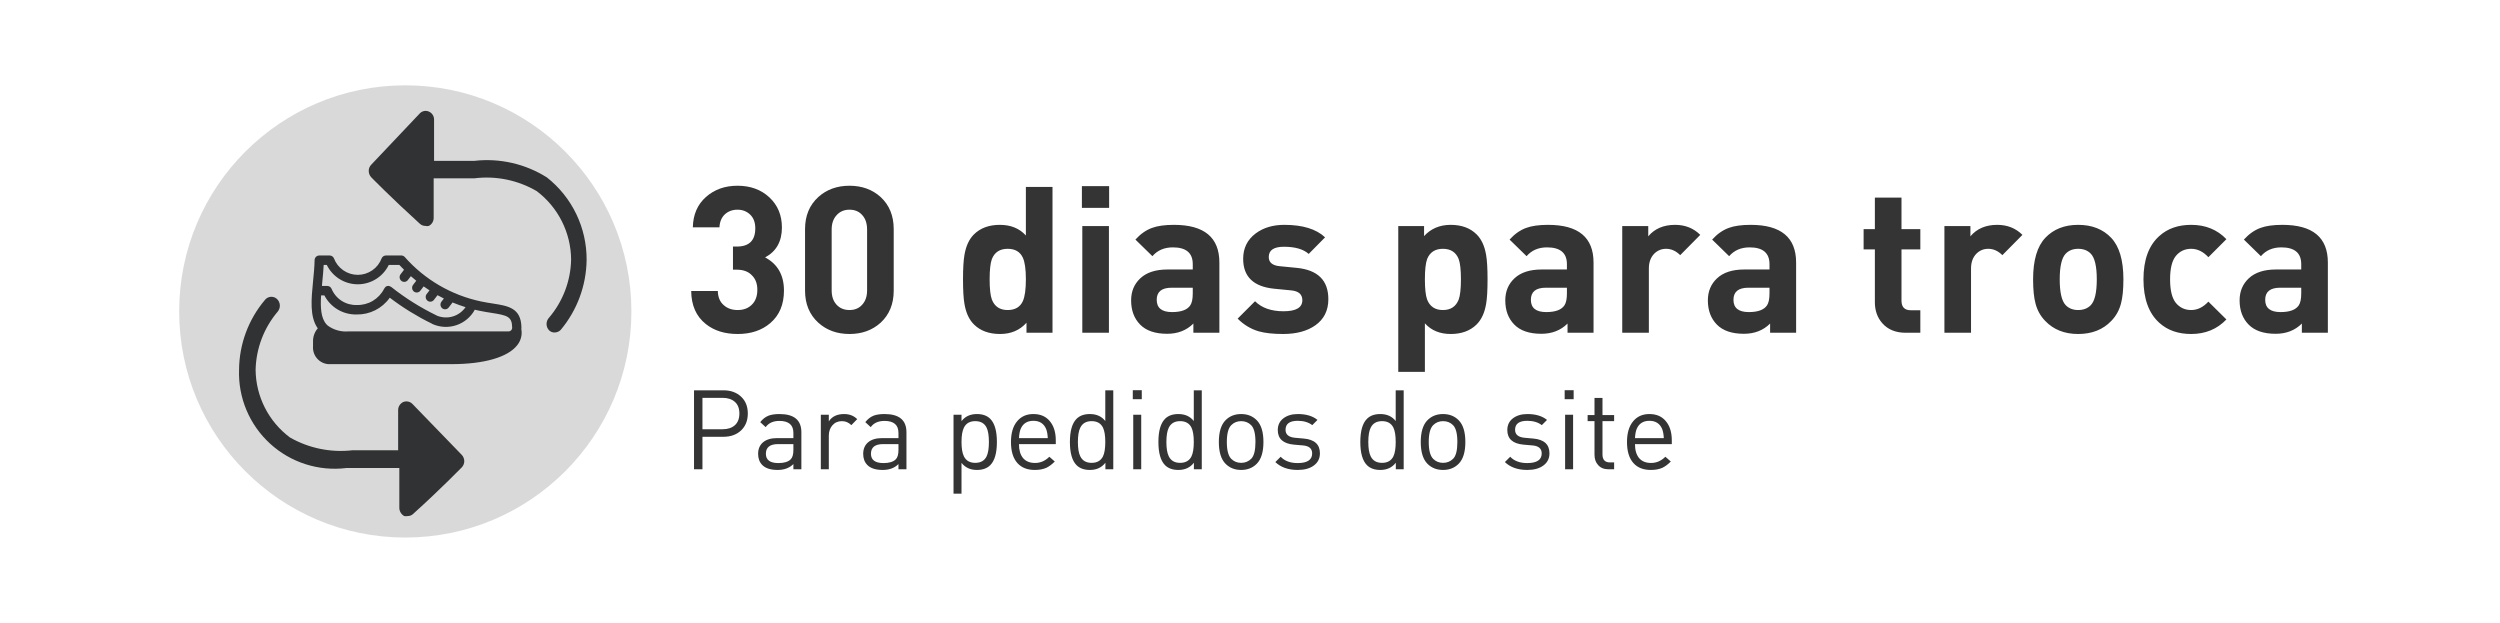 <svg width="293" height="73" viewBox="0 0 293 73" fill="none" xmlns="http://www.w3.org/2000/svg">
<rect width="293" height="73" fill="white"/>
<path d="M91.88 34.056C91.88 35.688 91.344 36.96 90.272 37.872C89.28 38.72 88.008 39.144 86.456 39.144C84.936 39.144 83.688 38.752 82.712 37.968C81.592 37.072 81.024 35.784 81.008 34.104H84.128C84.144 34.84 84.384 35.4 84.848 35.784C85.264 36.152 85.8 36.336 86.456 36.336C87.144 36.336 87.696 36.128 88.112 35.712C88.544 35.296 88.76 34.712 88.76 33.96C88.76 33.24 88.544 32.672 88.112 32.256C87.696 31.824 87.112 31.608 86.36 31.608H85.904V28.896H86.36C87.8 28.896 88.52 28.184 88.52 26.76C88.52 26.072 88.32 25.536 87.92 25.152C87.52 24.768 87.024 24.576 86.432 24.576C85.84 24.576 85.344 24.76 84.944 25.128C84.56 25.496 84.352 26 84.32 26.64H81.2C81.232 25.152 81.744 23.968 82.736 23.088C83.728 22.208 84.96 21.768 86.432 21.768C87.952 21.768 89.2 22.224 90.176 23.136C91.152 24.048 91.64 25.224 91.64 26.664C91.64 28.296 90.984 29.464 89.672 30.168C91.144 30.952 91.88 32.248 91.88 34.056ZM104.743 34.056C104.743 35.624 104.231 36.88 103.207 37.824C102.231 38.704 101.015 39.144 99.559 39.144C98.103 39.144 96.887 38.704 95.911 37.824C94.871 36.88 94.351 35.624 94.351 34.056V26.856C94.351 25.288 94.871 24.032 95.911 23.088C96.887 22.208 98.103 21.768 99.559 21.768C101.015 21.768 102.231 22.208 103.207 23.088C104.231 24.032 104.743 25.288 104.743 26.856V34.056ZM101.623 34.032V26.904C101.623 26.184 101.431 25.616 101.047 25.2C100.679 24.784 100.183 24.576 99.559 24.576C98.935 24.576 98.431 24.792 98.047 25.224C97.663 25.64 97.471 26.2 97.471 26.904V34.032C97.471 34.736 97.663 35.296 98.047 35.712C98.431 36.128 98.935 36.336 99.559 36.336C100.183 36.336 100.679 36.128 101.047 35.712C101.431 35.296 101.623 34.736 101.623 34.032ZM123.353 39H120.305V37.824C119.521 38.704 118.489 39.144 117.209 39.144C115.913 39.144 114.889 38.768 114.137 38.016C113.577 37.456 113.209 36.656 113.033 35.616C112.921 34.976 112.865 34.016 112.865 32.736C112.865 31.472 112.921 30.52 113.033 29.88C113.209 28.84 113.577 28.04 114.137 27.48C114.889 26.728 115.905 26.352 117.185 26.352C118.465 26.352 119.481 26.768 120.233 27.6V21.912H123.353V39ZM120.233 32.736C120.233 31.552 120.113 30.704 119.873 30.192C119.553 29.504 118.961 29.16 118.097 29.16C117.185 29.16 116.569 29.56 116.249 30.36C116.073 30.84 115.985 31.632 115.985 32.736C115.985 33.84 116.073 34.632 116.249 35.112C116.569 35.928 117.185 36.336 118.097 36.336C118.961 36.336 119.553 35.992 119.873 35.304C120.113 34.776 120.233 33.92 120.233 32.736ZM129.99 24.36H126.798V21.816H129.99V24.36ZM129.966 39H126.846V26.496H129.966V39ZM142.911 39H139.863V37.92C139.063 38.72 138.039 39.12 136.791 39.12C135.383 39.12 134.327 38.76 133.623 38.04C132.919 37.32 132.567 36.376 132.567 35.208C132.567 34.152 132.927 33.288 133.647 32.616C134.383 31.928 135.447 31.584 136.839 31.584H139.791V30.96C139.791 29.648 139.015 28.992 137.463 28.992C136.455 28.992 135.655 29.336 135.063 30.024L133.071 28.08C133.663 27.424 134.311 26.968 135.015 26.712C135.655 26.472 136.511 26.352 137.583 26.352C141.135 26.352 142.911 27.824 142.911 30.768V39ZM139.791 34.392V33.72H137.319C136.151 33.72 135.567 34.192 135.567 35.136C135.567 36.096 136.167 36.576 137.367 36.576C138.439 36.576 139.151 36.312 139.503 35.784C139.695 35.496 139.791 35.032 139.791 34.392ZM155.683 35.064C155.683 36.392 155.171 37.416 154.147 38.136C153.187 38.808 151.931 39.144 150.379 39.144C149.211 39.144 148.259 39.04 147.523 38.832C146.595 38.56 145.771 38.064 145.051 37.344L147.091 35.304C147.875 36.088 148.987 36.48 150.427 36.48C151.899 36.48 152.635 36.048 152.635 35.184C152.635 34.496 152.195 34.112 151.315 34.032L149.347 33.84C146.915 33.6 145.699 32.432 145.699 30.336C145.699 29.088 146.187 28.096 147.163 27.36C148.059 26.688 149.179 26.352 150.523 26.352C152.667 26.352 154.259 26.84 155.299 27.816L153.379 29.76C152.755 29.2 151.787 28.92 150.475 28.92C149.291 28.92 148.699 29.32 148.699 30.12C148.699 30.76 149.131 31.12 149.995 31.2L151.963 31.392C154.443 31.632 155.683 32.856 155.683 35.064ZM174.341 32.736C174.341 34.016 174.285 34.976 174.173 35.616C173.997 36.656 173.629 37.456 173.069 38.016C172.317 38.768 171.301 39.144 170.021 39.144C168.757 39.144 167.749 38.728 166.997 37.896V43.584H163.877V26.496H166.901V27.672C167.701 26.792 168.741 26.352 170.021 26.352C171.301 26.352 172.317 26.728 173.069 27.48C173.629 28.04 173.997 28.84 174.173 29.88C174.285 30.52 174.341 31.472 174.341 32.736ZM171.221 32.736C171.221 31.632 171.133 30.84 170.957 30.36C170.637 29.56 170.021 29.16 169.109 29.16C168.197 29.16 167.581 29.56 167.261 30.36C167.085 30.84 166.997 31.632 166.997 32.736C166.997 33.84 167.085 34.632 167.261 35.112C167.581 35.928 168.197 36.336 169.109 36.336C170.021 36.336 170.637 35.928 170.957 35.112C171.133 34.632 171.221 33.84 171.221 32.736ZM186.763 39H183.715V37.92C182.915 38.72 181.891 39.12 180.643 39.12C179.235 39.12 178.179 38.76 177.475 38.04C176.771 37.32 176.419 36.376 176.419 35.208C176.419 34.152 176.779 33.288 177.499 32.616C178.235 31.928 179.299 31.584 180.691 31.584H183.643V30.96C183.643 29.648 182.867 28.992 181.315 28.992C180.307 28.992 179.507 29.336 178.915 30.024L176.923 28.08C177.515 27.424 178.163 26.968 178.867 26.712C179.507 26.472 180.363 26.352 181.435 26.352C184.987 26.352 186.763 27.824 186.763 30.768V39ZM183.643 34.392V33.72H181.171C180.003 33.72 179.419 34.192 179.419 35.136C179.419 36.096 180.019 36.576 181.219 36.576C182.291 36.576 183.003 36.312 183.355 35.784C183.547 35.496 183.643 35.032 183.643 34.392ZM199.271 27.528L196.919 29.904C196.423 29.408 195.871 29.16 195.263 29.16C194.735 29.16 194.279 29.344 193.895 29.712C193.463 30.144 193.247 30.728 193.247 31.464V39H190.127V26.496H193.175V27.696C193.927 26.8 194.975 26.352 196.319 26.352C197.503 26.352 198.487 26.744 199.271 27.528ZM210.505 39H207.457V37.92C206.657 38.72 205.633 39.12 204.385 39.12C202.977 39.12 201.921 38.76 201.217 38.04C200.513 37.32 200.161 36.376 200.161 35.208C200.161 34.152 200.521 33.288 201.241 32.616C201.977 31.928 203.041 31.584 204.433 31.584H207.385V30.96C207.385 29.648 206.609 28.992 205.057 28.992C204.049 28.992 203.249 29.336 202.657 30.024L200.665 28.08C201.257 27.424 201.905 26.968 202.609 26.712C203.249 26.472 204.105 26.352 205.177 26.352C208.729 26.352 210.505 27.824 210.505 30.768V39ZM207.385 34.392V33.72H204.913C203.745 33.72 203.161 34.192 203.161 35.136C203.161 36.096 203.761 36.576 204.961 36.576C206.033 36.576 206.745 36.312 207.097 35.784C207.289 35.496 207.385 35.032 207.385 34.392ZM225.063 39H223.359C222.175 39 221.255 38.624 220.599 37.872C220.023 37.216 219.735 36.4 219.735 35.424V29.232H218.415V26.856H219.735V23.16H222.855V26.856H225.063V29.232H222.855V35.232C222.855 35.984 223.215 36.36 223.935 36.36H225.063V39ZM237.029 27.528L234.677 29.904C234.181 29.408 233.629 29.16 233.021 29.16C232.493 29.16 232.037 29.344 231.653 29.712C231.221 30.144 231.005 30.728 231.005 31.464V39H227.885V26.496H230.933V27.696C231.685 26.8 232.733 26.352 234.077 26.352C235.261 26.352 236.245 26.744 237.029 27.528ZM248.863 32.736C248.863 33.936 248.767 34.888 248.575 35.592C248.367 36.376 247.991 37.048 247.447 37.608C246.471 38.632 245.175 39.144 243.559 39.144C241.959 39.144 240.671 38.632 239.695 37.608C239.151 37.048 238.775 36.376 238.567 35.592C238.375 34.888 238.279 33.936 238.279 32.736C238.279 30.496 238.759 28.872 239.719 27.864C240.679 26.856 241.959 26.352 243.559 26.352C245.175 26.352 246.463 26.856 247.423 27.864C248.383 28.872 248.863 30.496 248.863 32.736ZM245.743 32.736C245.743 31.2 245.503 30.192 245.023 29.712C244.655 29.344 244.167 29.16 243.559 29.16C242.967 29.16 242.487 29.344 242.119 29.712C241.639 30.192 241.399 31.2 241.399 32.736C241.399 34.288 241.639 35.304 242.119 35.784C242.487 36.152 242.967 36.336 243.559 36.336C244.167 36.336 244.655 36.152 245.023 35.784C245.503 35.304 245.743 34.288 245.743 32.736ZM260.934 37.44C259.846 38.576 258.47 39.144 256.806 39.144C255.286 39.144 254.046 38.712 253.086 37.848C251.838 36.728 251.214 35.024 251.214 32.736C251.214 30.448 251.838 28.752 253.086 27.648C254.046 26.784 255.286 26.352 256.806 26.352C258.486 26.352 259.862 26.912 260.934 28.032L258.822 30.144C258.214 29.488 257.542 29.16 256.806 29.16C256.07 29.16 255.47 29.44 255.006 30C254.558 30.56 254.334 31.472 254.334 32.736C254.334 34.016 254.558 34.936 255.006 35.496C255.47 36.056 256.07 36.336 256.806 36.336C257.542 36.336 258.214 36.008 258.822 35.352L260.934 37.44ZM272.825 39H269.777V37.92C268.977 38.72 267.953 39.12 266.705 39.12C265.297 39.12 264.241 38.76 263.537 38.04C262.833 37.32 262.481 36.376 262.481 35.208C262.481 34.152 262.841 33.288 263.561 32.616C264.297 31.928 265.361 31.584 266.753 31.584H269.705V30.96C269.705 29.648 268.929 28.992 267.377 28.992C266.369 28.992 265.569 29.336 264.977 30.024L262.985 28.08C263.577 27.424 264.225 26.968 264.929 26.712C265.569 26.472 266.425 26.352 267.497 26.352C271.049 26.352 272.825 27.824 272.825 30.768V39ZM269.705 34.392V33.72H267.233C266.065 33.72 265.481 34.192 265.481 35.136C265.481 36.096 266.081 36.576 267.281 36.576C268.353 36.576 269.065 36.312 269.417 35.784C269.609 35.496 269.705 35.032 269.705 34.392ZM87.644 48.461C87.644 49.284 87.38 49.947 86.851 50.45C86.322 50.944 85.633 51.191 84.784 51.191H82.327V55H81.339V45.744H84.784C85.633 45.744 86.322 45.991 86.851 46.485C87.38 46.979 87.644 47.638 87.644 48.461ZM86.656 48.461C86.656 47.863 86.478 47.408 86.123 47.096C85.768 46.784 85.291 46.628 84.693 46.628H82.327V50.307H84.693C85.291 50.307 85.768 50.151 86.123 49.839C86.478 49.518 86.656 49.059 86.656 48.461ZM93.921 55H92.986V54.389C92.526 54.848 91.911 55.078 91.139 55.078C90.316 55.078 89.714 54.883 89.332 54.493C89.012 54.164 88.852 53.73 88.852 53.193C88.852 52.621 89.042 52.17 89.424 51.841C89.814 51.512 90.359 51.347 91.061 51.347H92.986V50.736C92.986 49.8 92.439 49.332 91.347 49.332C90.62 49.332 90.082 49.575 89.736 50.06L89.099 49.475C89.376 49.12 89.697 48.868 90.061 48.721C90.39 48.591 90.823 48.526 91.361 48.526C93.068 48.526 93.921 49.237 93.921 50.658V55ZM92.986 52.738V52.049H91.192C90.238 52.049 89.761 52.426 89.761 53.18C89.761 53.908 90.251 54.272 91.231 54.272C91.889 54.272 92.366 54.129 92.66 53.843C92.877 53.635 92.986 53.267 92.986 52.738ZM100.465 49.124L99.776 49.826C99.464 49.514 99.096 49.358 98.671 49.358C98.212 49.358 97.839 49.523 97.553 49.852C97.276 50.173 97.137 50.58 97.137 51.074V55H96.201V48.604H97.137V49.384C97.51 48.812 98.108 48.526 98.931 48.526C99.555 48.526 100.067 48.725 100.465 49.124ZM106.236 55H105.3V54.389C104.841 54.848 104.225 55.078 103.454 55.078C102.631 55.078 102.028 54.883 101.647 54.493C101.326 54.164 101.166 53.73 101.166 53.193C101.166 52.621 101.357 52.17 101.738 51.841C102.128 51.512 102.674 51.347 103.376 51.347H105.3V50.736C105.3 49.8 104.754 49.332 103.662 49.332C102.934 49.332 102.397 49.575 102.05 50.06L101.413 49.475C101.69 49.12 102.011 48.868 102.375 48.721C102.704 48.591 103.138 48.526 103.675 48.526C105.382 48.526 106.236 49.237 106.236 50.658V55ZM105.3 52.738V52.049H103.506C102.553 52.049 102.076 52.426 102.076 53.18C102.076 53.908 102.566 54.272 103.545 54.272C104.204 54.272 104.68 54.129 104.975 53.843C105.192 53.635 105.3 53.267 105.3 52.738ZM116.836 51.802C116.836 53.093 116.576 53.999 116.056 54.519C115.683 54.892 115.163 55.078 114.496 55.078C113.725 55.078 113.122 54.801 112.689 54.246V57.86H111.753V48.604H112.689V49.358C113.114 48.803 113.716 48.526 114.496 48.526C115.163 48.526 115.683 48.712 116.056 49.085C116.576 49.605 116.836 50.511 116.836 51.802ZM115.9 51.802C115.9 51.048 115.809 50.485 115.627 50.112C115.376 49.609 114.934 49.358 114.301 49.358C113.668 49.358 113.226 49.609 112.975 50.112C112.784 50.485 112.689 51.048 112.689 51.802C112.689 52.556 112.784 53.119 112.975 53.492C113.226 53.995 113.668 54.246 114.301 54.246C114.934 54.246 115.376 53.995 115.627 53.492C115.809 53.119 115.9 52.556 115.9 51.802ZM123.738 52.049H119.422C119.422 52.751 119.582 53.297 119.903 53.687C120.232 54.068 120.7 54.259 121.307 54.259C121.94 54.259 122.499 54.016 122.984 53.531L123.621 54.09C123.274 54.437 122.941 54.684 122.62 54.831C122.247 54.996 121.801 55.078 121.281 55.078C120.406 55.078 119.73 54.814 119.253 54.285C118.742 53.73 118.486 52.903 118.486 51.802C118.486 50.771 118.72 49.969 119.188 49.397C119.656 48.816 120.297 48.526 121.112 48.526C121.935 48.526 122.577 48.803 123.036 49.358C123.504 49.913 123.738 50.667 123.738 51.62V52.049ZM122.802 51.347C122.776 50.896 122.711 50.541 122.607 50.281C122.338 49.64 121.84 49.319 121.112 49.319C120.384 49.319 119.886 49.64 119.617 50.281C119.513 50.541 119.448 50.896 119.422 51.347H122.802ZM130.476 55H129.553V54.233C129.119 54.796 128.513 55.078 127.733 55.078C127.065 55.078 126.545 54.892 126.173 54.519C125.653 53.999 125.393 53.093 125.393 51.802C125.393 50.511 125.653 49.605 126.173 49.085C126.545 48.712 127.065 48.526 127.733 48.526C128.513 48.526 129.115 48.799 129.54 49.345V45.744H130.476V55ZM129.54 51.802C129.54 51.048 129.449 50.485 129.267 50.112C129.015 49.609 128.573 49.358 127.941 49.358C127.308 49.358 126.866 49.609 126.615 50.112C126.424 50.485 126.329 51.048 126.329 51.802C126.329 52.556 126.424 53.119 126.615 53.492C126.866 53.995 127.308 54.246 127.941 54.246C128.573 54.246 129.015 53.995 129.267 53.492C129.449 53.119 129.54 52.556 129.54 51.802ZM133.816 46.784H132.763V45.731H133.816V46.784ZM133.751 55H132.815V48.604H133.751V55ZM140.848 55H139.925V54.233C139.491 54.796 138.885 55.078 138.105 55.078C137.437 55.078 136.917 54.892 136.545 54.519C136.025 53.999 135.765 53.093 135.765 51.802C135.765 50.511 136.025 49.605 136.545 49.085C136.917 48.712 137.437 48.526 138.105 48.526C138.885 48.526 139.487 48.799 139.912 49.345V45.744H140.848V55ZM139.912 51.802C139.912 51.048 139.821 50.485 139.639 50.112C139.387 49.609 138.945 49.358 138.313 49.358C137.68 49.358 137.238 49.609 136.987 50.112C136.796 50.485 136.701 51.048 136.701 51.802C136.701 52.556 136.796 53.119 136.987 53.492C137.238 53.995 137.68 54.246 138.313 54.246C138.945 54.246 139.387 53.995 139.639 53.492C139.821 53.119 139.912 52.556 139.912 51.802ZM148.075 51.802C148.075 52.972 147.815 53.821 147.295 54.35C146.818 54.835 146.207 55.078 145.462 55.078C144.716 55.078 144.105 54.835 143.629 54.35C143.109 53.821 142.849 52.972 142.849 51.802C142.849 50.632 143.109 49.783 143.629 49.254C144.105 48.769 144.716 48.526 145.462 48.526C146.207 48.526 146.818 48.769 147.295 49.254C147.815 49.783 148.075 50.632 148.075 51.802ZM147.139 51.802C147.139 50.823 146.97 50.164 146.632 49.826C146.32 49.514 145.93 49.358 145.462 49.358C145.002 49.358 144.617 49.514 144.305 49.826C143.958 50.173 143.785 50.831 143.785 51.802C143.785 52.773 143.958 53.431 144.305 53.778C144.617 54.09 145.002 54.246 145.462 54.246C145.93 54.246 146.324 54.086 146.645 53.765C146.974 53.436 147.139 52.781 147.139 51.802ZM154.695 53.128C154.695 53.735 154.457 54.211 153.98 54.558C153.512 54.905 152.884 55.078 152.095 55.078C150.986 55.078 150.11 54.77 149.469 54.155L150.093 53.531C150.561 54.025 151.224 54.272 152.082 54.272C153.217 54.272 153.785 53.895 153.785 53.141C153.785 52.578 153.43 52.266 152.719 52.205L151.666 52.114C150.392 52.001 149.755 51.429 149.755 50.398C149.755 49.826 149.972 49.371 150.405 49.033C150.847 48.695 151.415 48.526 152.108 48.526C153.079 48.526 153.846 48.756 154.409 49.215L153.798 49.826C153.356 49.488 152.788 49.319 152.095 49.319C151.142 49.319 150.665 49.67 150.665 50.372C150.665 50.927 151.038 51.239 151.783 51.308L152.81 51.399C154.067 51.512 154.695 52.088 154.695 53.128ZM164.512 55H163.589V54.233C163.155 54.796 162.549 55.078 161.769 55.078C161.101 55.078 160.581 54.892 160.209 54.519C159.689 53.999 159.429 53.093 159.429 51.802C159.429 50.511 159.689 49.605 160.209 49.085C160.581 48.712 161.101 48.526 161.769 48.526C162.549 48.526 163.151 48.799 163.576 49.345V45.744H164.512V55ZM163.576 51.802C163.576 51.048 163.485 50.485 163.303 50.112C163.051 49.609 162.609 49.358 161.977 49.358C161.344 49.358 160.902 49.609 160.651 50.112C160.46 50.485 160.365 51.048 160.365 51.802C160.365 52.556 160.46 53.119 160.651 53.492C160.902 53.995 161.344 54.246 161.977 54.246C162.609 54.246 163.051 53.995 163.303 53.492C163.485 53.119 163.576 52.556 163.576 51.802ZM171.739 51.802C171.739 52.972 171.479 53.821 170.959 54.35C170.482 54.835 169.871 55.078 169.126 55.078C168.38 55.078 167.769 54.835 167.293 54.35C166.773 53.821 166.513 52.972 166.513 51.802C166.513 50.632 166.773 49.783 167.293 49.254C167.769 48.769 168.38 48.526 169.126 48.526C169.871 48.526 170.482 48.769 170.959 49.254C171.479 49.783 171.739 50.632 171.739 51.802ZM170.803 51.802C170.803 50.823 170.634 50.164 170.296 49.826C169.984 49.514 169.594 49.358 169.126 49.358C168.666 49.358 168.281 49.514 167.969 49.826C167.622 50.173 167.449 50.831 167.449 51.802C167.449 52.773 167.622 53.431 167.969 53.778C168.281 54.09 168.666 54.246 169.126 54.246C169.594 54.246 169.988 54.086 170.309 53.765C170.638 53.436 170.803 52.781 170.803 51.802ZM181.597 53.128C181.597 53.735 181.358 54.211 180.882 54.558C180.414 54.905 179.785 55.078 178.997 55.078C177.887 55.078 177.012 54.77 176.371 54.155L176.995 53.531C177.463 54.025 178.126 54.272 178.984 54.272C180.119 54.272 180.687 53.895 180.687 53.141C180.687 52.578 180.331 52.266 179.621 52.205L178.568 52.114C177.294 52.001 176.657 51.429 176.657 50.398C176.657 49.826 176.873 49.371 177.307 49.033C177.749 48.695 178.316 48.526 179.01 48.526C179.98 48.526 180.747 48.756 181.311 49.215L180.7 49.826C180.258 49.488 179.69 49.319 178.997 49.319C178.043 49.319 177.567 49.67 177.567 50.372C177.567 50.927 177.939 51.239 178.685 51.308L179.712 51.399C180.968 51.512 181.597 52.088 181.597 53.128ZM184.432 46.784H183.379V45.731H184.432V46.784ZM184.367 55H183.431V48.604H184.367V55ZM189.176 55H188.513C187.984 55 187.577 54.831 187.291 54.493C187.013 54.19 186.875 53.787 186.875 53.284V49.358H186.069V48.643H186.875V46.641H187.811V48.643H189.176V49.358H187.811V53.258C187.811 53.882 188.101 54.194 188.682 54.194H189.176V55ZM195.936 52.049H191.62C191.62 52.751 191.781 53.297 192.101 53.687C192.431 54.068 192.899 54.259 193.505 54.259C194.138 54.259 194.697 54.016 195.182 53.531L195.819 54.09C195.473 54.437 195.139 54.684 194.818 54.831C194.446 54.996 193.999 55.078 193.479 55.078C192.604 55.078 191.928 54.814 191.451 54.285C190.94 53.73 190.684 52.903 190.684 51.802C190.684 50.771 190.918 49.969 191.386 49.397C191.854 48.816 192.496 48.526 193.31 48.526C194.134 48.526 194.775 48.803 195.234 49.358C195.702 49.913 195.936 50.667 195.936 51.62V52.049ZM195 51.347C194.974 50.896 194.909 50.541 194.805 50.281C194.537 49.64 194.038 49.319 193.31 49.319C192.582 49.319 192.084 49.64 191.815 50.281C191.711 50.541 191.646 50.896 191.62 51.347H195Z" fill="#343434"/>
<circle cx="47.5" cy="36.5" r="26.5" fill="#D9D9D9"/>
<g clip-path="url(#clip0_263_51)">
<path fill-rule="evenodd" clip-rule="evenodd" d="M61.1 38.571C61.109 38.497 61.114 38.423 61.112 38.348C61.062 36.09 59.546 35.853 57.791 35.578C57.369 35.513 56.891 35.438 56.391 35.333C52.922 34.605 49.781 32.777 47.435 30.12C47.386 30.065 47.325 30.02 47.257 29.99C47.19 29.959 47.116 29.943 47.042 29.943H45.228C45.121 29.943 45.016 29.975 44.928 30.034C44.839 30.094 44.769 30.178 44.728 30.277C44.514 30.846 44.132 31.335 43.632 31.681C43.133 32.026 42.54 32.212 41.932 32.212C41.325 32.212 40.732 32.026 40.233 31.681C39.733 31.335 39.351 30.846 39.137 30.277C39.096 30.178 39.026 30.094 38.938 30.035C38.849 29.975 38.744 29.943 38.637 29.943H37.412C37.269 29.945 37.133 30.003 37.032 30.104C36.931 30.205 36.873 30.342 36.872 30.485C36.856 31.292 36.772 32.135 36.692 32.951C36.481 35.093 36.281 37.124 37.241 38.482C36.875 38.905 36.678 39.448 36.687 40.007V40.584C36.648 41.095 36.812 41.601 37.142 41.993C37.473 42.384 37.945 42.63 38.455 42.677H52.939C56.723 42.677 59.522 41.869 60.616 40.459C60.829 40.198 60.982 39.894 61.066 39.568C61.15 39.242 61.161 38.902 61.1 38.571ZM37.77 33.063C37.836 32.402 37.902 31.724 37.936 31.05H38.3C38.632 31.73 39.149 32.304 39.791 32.705C40.433 33.106 41.175 33.319 41.931 33.319C42.689 33.319 43.43 33.106 44.072 32.705C44.715 32.304 45.231 31.73 45.563 31.05H46.803C46.983 31.243 47.164 31.433 47.351 31.617L46.951 32.141C46.862 32.257 46.822 32.403 46.839 32.548C46.856 32.694 46.929 32.826 47.042 32.919C47.097 32.964 47.161 32.997 47.23 33.017C47.298 33.037 47.37 33.042 47.441 33.034C47.511 33.025 47.58 33.002 47.641 32.967C47.703 32.931 47.757 32.884 47.8 32.827L48.153 32.368C48.36 32.553 48.571 32.732 48.786 32.905L48.414 33.387C48.325 33.503 48.285 33.649 48.302 33.794C48.319 33.939 48.391 34.071 48.504 34.164C48.559 34.209 48.623 34.242 48.692 34.262C48.76 34.282 48.832 34.288 48.903 34.279C48.974 34.27 49.042 34.248 49.104 34.212C49.166 34.176 49.22 34.129 49.263 34.072L49.652 33.565C49.877 33.726 50.107 33.882 50.339 34.031L50.005 34.461C49.917 34.577 49.877 34.723 49.894 34.868C49.911 35.013 49.984 35.146 50.097 35.238C50.152 35.283 50.216 35.316 50.284 35.336C50.353 35.356 50.424 35.361 50.495 35.353C50.566 35.344 50.634 35.321 50.696 35.286C50.757 35.25 50.811 35.203 50.854 35.146L51.279 34.596C51.524 34.732 51.772 34.863 52.022 34.987L51.739 35.355C51.65 35.471 51.609 35.617 51.626 35.762C51.643 35.907 51.716 36.04 51.829 36.132C51.884 36.177 51.948 36.21 52.016 36.23C52.085 36.249 52.156 36.255 52.227 36.247C52.297 36.238 52.366 36.216 52.427 36.18C52.489 36.145 52.543 36.098 52.586 36.041L53.041 35.45C53.541 35.656 54.041 35.839 54.562 36C54.202 36.523 53.674 36.907 53.066 37.089C52.458 37.27 51.806 37.239 51.218 37C51.195 36.985 51.171 36.971 51.146 36.959C49.265 36.046 47.489 34.93 45.851 33.63C45.775 33.585 45.695 33.548 45.612 33.518C45.534 33.502 45.453 33.504 45.375 33.525C45.298 33.545 45.227 33.584 45.167 33.638C45.11 33.705 45.058 33.777 45.013 33.853C44.714 34.439 44.254 34.928 43.688 35.264C43.121 35.599 42.471 35.766 41.813 35.746C41.186 35.767 40.567 35.597 40.039 35.257C39.511 34.918 39.099 34.425 38.858 33.846C38.817 33.747 38.748 33.663 38.658 33.604C38.569 33.544 38.465 33.513 38.358 33.513H37.731C37.741 33.364 37.755 33.212 37.77 33.063ZM60.021 38.49C60.002 38.575 59.961 38.653 59.901 38.716C59.866 38.754 59.824 38.784 59.777 38.806C59.73 38.827 59.679 38.838 59.628 38.839H40.863C39.992 38.917 39.123 38.677 38.415 38.164C38.403 38.152 38.291 38.044 38.25 37.999C37.608 37.271 37.542 36.034 37.633 34.619H38.016C38.374 35.31 38.919 35.887 39.589 36.283C40.26 36.678 41.028 36.877 41.806 36.857C42.563 36.87 43.312 36.698 43.988 36.355C44.663 36.012 45.245 35.509 45.681 34.89C47.215 36.059 48.86 37.074 50.593 37.92C50.624 37.944 50.657 37.965 50.693 37.981C51.579 38.374 52.581 38.419 53.499 38.108C54.417 37.796 55.184 37.15 55.648 36.299C55.82 36.341 55.992 36.379 56.168 36.416C56.696 36.527 57.189 36.604 57.626 36.672C59.467 36.961 60 37.101 60.026 38.372C60.031 38.405 60.021 38.482 60.021 38.49ZM48.331 47.335C48.194 47.197 48.02 47.102 47.83 47.063C47.639 47.024 47.442 47.043 47.262 47.116C47.081 47.201 46.928 47.337 46.821 47.506C46.715 47.676 46.66 47.873 46.662 48.073V52.773H41.284C38.753 53.059 36.197 52.534 33.984 51.273C32.748 50.351 31.741 49.156 31.042 47.781C30.344 46.406 29.973 44.888 29.957 43.346C30.013 40.836 30.931 38.422 32.557 36.51C32.73 36.297 32.816 36.027 32.798 35.753C32.779 35.479 32.657 35.222 32.457 35.035C32.36 34.946 32.246 34.878 32.121 34.835C31.997 34.792 31.865 34.775 31.733 34.785C31.602 34.795 31.474 34.833 31.358 34.894C31.241 34.956 31.139 35.041 31.057 35.144C29.114 37.437 28.038 40.339 28.017 43.344C27.962 44.963 28.259 46.575 28.887 48.068C29.514 49.562 30.458 50.902 31.653 51.995C32.848 53.089 34.266 53.911 35.809 54.404C37.352 54.898 38.984 55.051 40.592 54.853H46.801V59.553C46.81 59.744 46.867 59.929 46.967 60.091C47.067 60.254 47.207 60.388 47.373 60.482C47.51 60.509 47.652 60.509 47.789 60.482C48.021 60.483 48.245 60.395 48.413 60.236C51.868 57.12 54.103 54.769 54.128 54.769C54.308 54.576 54.41 54.322 54.414 54.058C54.414 53.785 54.312 53.522 54.128 53.32L48.331 47.335ZM64.095 20.794C61.559 19.193 58.552 18.509 55.573 18.854H50.873V14.012C50.875 13.744 50.772 13.486 50.584 13.295C50.397 13.104 50.141 12.995 49.873 12.992C49.626 12.998 49.391 13.098 49.216 13.273L43.497 19.315C43.315 19.507 43.214 19.762 43.215 20.026C43.214 20.299 43.315 20.562 43.497 20.765C43.497 20.765 45.786 23.115 49.216 26.232C49.394 26.392 49.626 26.48 49.865 26.478C49.992 26.515 50.128 26.515 50.255 26.478C50.427 26.391 50.571 26.258 50.672 26.094C50.772 25.93 50.826 25.741 50.826 25.549V20.901H55.582C58.122 20.581 60.697 21.108 62.907 22.401C64.146 23.339 65.154 24.549 65.852 25.938C66.551 27.326 66.921 28.857 66.935 30.411C66.887 32.922 65.968 35.338 64.335 37.247C64.155 37.445 64.055 37.703 64.055 37.971C64.055 38.239 64.155 38.497 64.335 38.695C64.422 38.786 64.527 38.857 64.644 38.904C64.76 38.951 64.885 38.973 65.011 38.968C65.275 38.963 65.526 38.855 65.711 38.668C67.639 36.367 68.713 33.47 68.751 30.468C68.763 28.608 68.35 26.769 67.543 25.093C66.737 23.416 65.558 21.946 64.097 20.794H64.095Z" fill="#313233"/>
</g>
<defs>
<clipPath id="clip0_263_51">
<rect width="40.75" height="47.5" fill="white" transform="translate(28 13)"/>
</clipPath>
</defs>
</svg>
